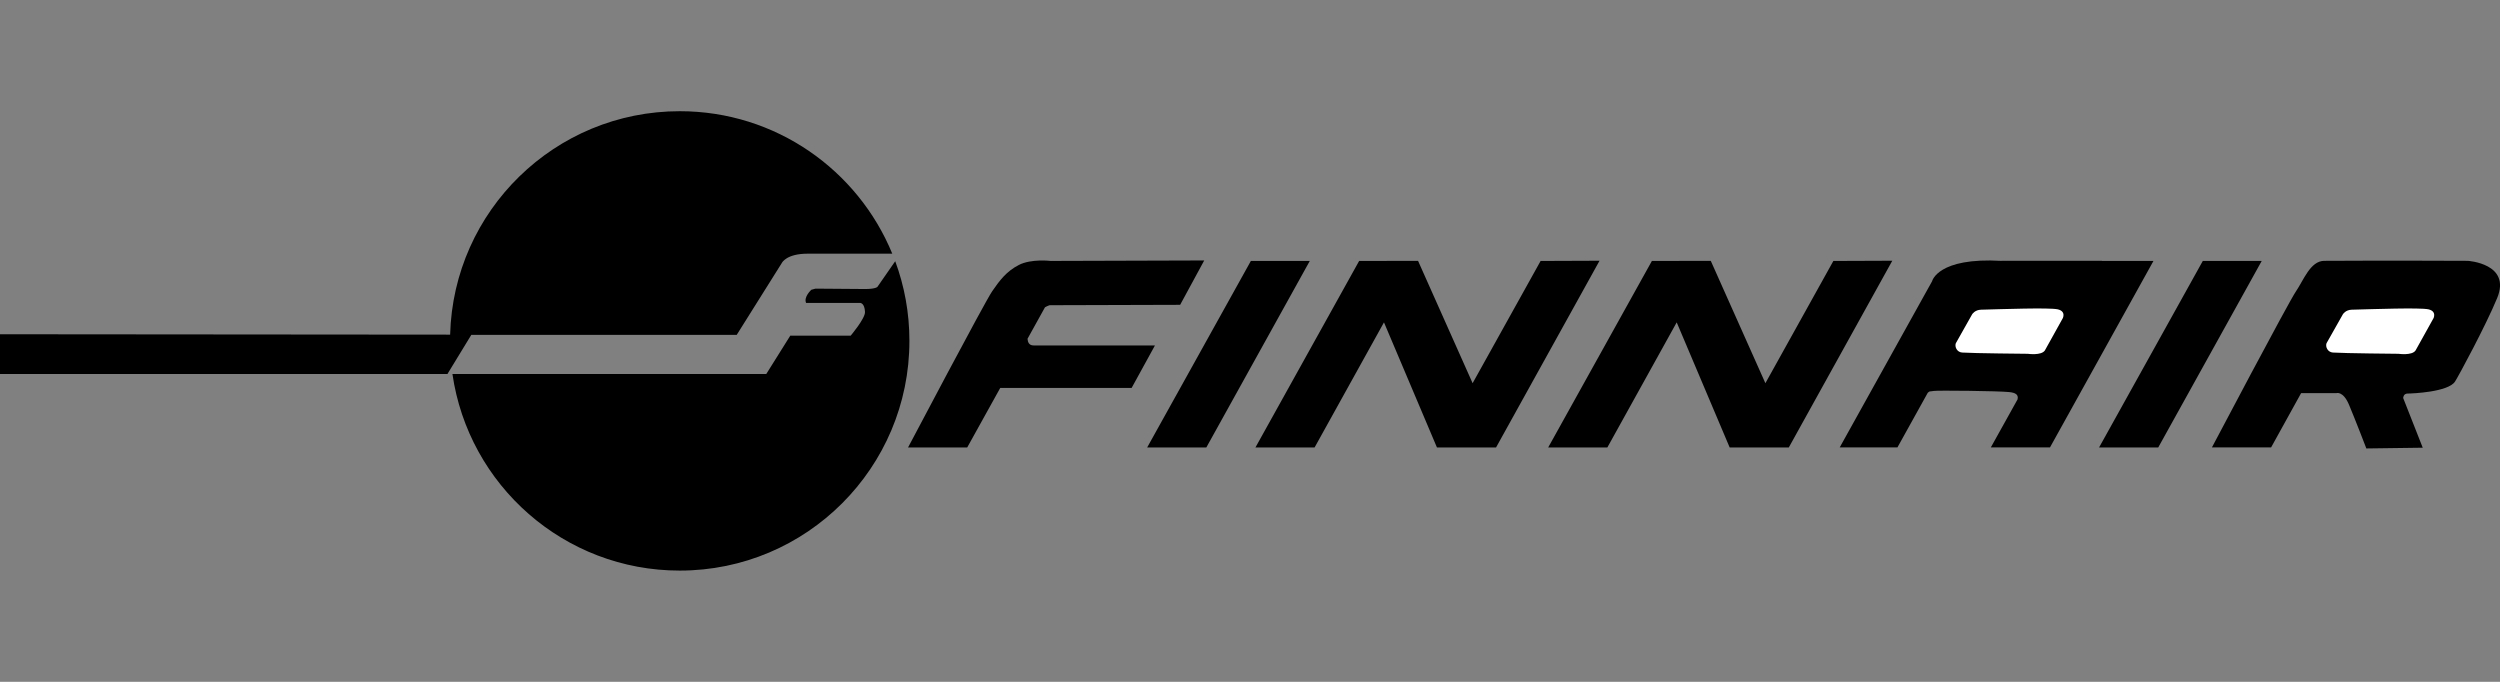 <?xml version="1.0" encoding="utf-8"?>
<!-- Generator: Adobe Illustrator 15.1.0, SVG Export Plug-In . SVG Version: 6.00 Build 0)  -->
<!DOCTYPE svg PUBLIC "-//W3C//DTD SVG 1.1//EN" "http://www.w3.org/Graphics/SVG/1.1/DTD/svg11.dtd">
<svg version="1.1" id="Layer_1" xmlns="http://www.w3.org/2000/svg" xmlns:xlink="http://www.w3.org/1999/xlink" x="0px" y="0px"
	 width="110px" height="30px" viewBox="0 0 110 30" enable-background="new 0 0 110 30" xml:space="preserve">
<rect x="0" y="0" width="110" height="30" fill="#808080" stroke="none"/>
<g>
	<polygon fill-rule="evenodd" clip-rule="evenodd" points="77.677,16.861 80.668,11.482 83.261,11.472 78.708,19.687 76.105,19.687 
		73.775,14.184 70.724,19.687 68.121,19.687 72.683,11.482 75.274,11.477 77.677,16.861 	"/>
	<polygon fill-rule="evenodd" clip-rule="evenodd" points="64.795,16.861 67.787,11.482 70.38,11.472 65.827,19.687 63.225,19.687 
		60.895,14.184 57.843,19.687 55.24,19.687 59.802,11.482 62.394,11.477 64.795,16.861 	"/>
	<path fill-rule="evenodd" clip-rule="evenodd" d="M32.415,14.735l1.993-3.176c0,0,0.198-0.397,1.125-0.397c0.734,0,2.873,0,3.727,0
		c-1.511-3.678-5.128-6.269-9.351-6.269c-5.49,0-9.957,4.377-10.103,9.831L0,14.707v1.748h19.688l1.049-1.72H32.415L32.415,14.735z"
		/>
	<path fill-rule="evenodd" clip-rule="evenodd" d="M39.39,11.493l-0.78,1.125c0,0-0.066,0.099-0.545,0.099
		c-0.48,0-2.184-0.017-2.184-0.017l-0.182,0.05c0,0-0.348,0.314-0.231,0.579h2.382c0,0,0.193,0,0.21,0.397
		c0.012,0.285-0.629,1.042-0.629,1.042h-2.658l-1.056,1.687H19.907c0.706,4.893,4.914,8.651,10.001,8.651
		c5.581,0,10.106-4.525,10.106-10.107C40.015,13.768,39.794,12.586,39.39,11.493L39.39,11.493z"/>
	<polygon fill-rule="evenodd" clip-rule="evenodd" points="55.038,11.482 50.476,19.687 53.079,19.687 57.631,11.481 55.038,11.482 
			"/>
	<polygon fill-rule="evenodd" clip-rule="evenodd" points="96.923,11.482 92.36,19.687 94.963,19.687 99.516,11.481 96.923,11.482 	
		"/>
	<path fill-rule="evenodd" clip-rule="evenodd" d="M92.484,11.482l0.004-0.006h-4.417l-0.002,0.003
		c-2.814-0.167-3.057,0.896-3.057,0.896l-4.065,7.312h2.54l1.333-2.402c0.095-0.089,0.06-0.048,0.273-0.084
		c0.166-0.028,2.828,0,3.309,0.05c0.271,0.028,0.422,0.105,0.371,0.321l-1.177,2.115h2.603l4.553-8.205L92.484,11.482L92.484,11.482
		z"/>
	<path fill-rule="evenodd" clip-rule="evenodd" fill="#FFFFFF" d="M89.974,15.42c-0.157,0.234-0.75,0.147-0.75,0.147
		s-2.394-0.021-2.89-0.055c-0.227-0.016-0.335-0.249-0.279-0.407l0.721-1.279c0,0,0.119-0.192,0.387-0.199
		c0.954-0.025,2.994-0.098,3.374-0.017c0.204,0.044,0.309,0.173,0.232,0.379L89.974,15.42L89.974,15.42z"/>
	<path fill-rule="evenodd" clip-rule="evenodd" d="M39.955,19.687h2.603l1.453-2.619h5.781l1.026-1.869c0,0-4.946,0-5.343,0
		c-0.196,0-0.255-0.146-0.264-0.293l0.768-1.385c0.119-0.069,0.208-0.092,0.208-0.092l5.74-0.017l1.059-1.952l-6.76,0.021
		c0,0-0.85-0.104-1.396,0.177s-0.844,0.679-1.174,1.158S39.955,19.687,39.955,19.687L39.955,19.687z"/>
	<path fill-rule="evenodd" clip-rule="evenodd" d="M102.265,11.477c-0.614,0.004-0.91,0.86-1.241,1.34
		c-0.33,0.479-3.7,6.87-3.7,6.87h2.604l1.32-2.388h1.547c0,0,0.298-0.115,0.563,0.514c0.265,0.628,0.761,1.919,0.761,1.919
		l2.481-0.033l-0.86-2.185c0,0,0-0.198,0.198-0.198s1.787-0.065,2.084-0.529c0.154-0.239,1.35-2.453,1.853-3.672
		c0.629-1.521-1.29-1.638-1.29-1.638S104.865,11.459,102.265,11.477L102.265,11.477z"/>
	<path fill-rule="evenodd" clip-rule="evenodd" fill="#FFFFFF" d="M106.285,15.42c-0.156,0.234-0.75,0.147-0.75,0.147
		s-2.393-0.021-2.889-0.055c-0.227-0.016-0.335-0.249-0.28-0.407l0.722-1.279c0,0,0.118-0.192,0.386-0.199
		c0.955-0.025,2.995-0.098,3.374-0.017c0.204,0.044,0.309,0.173,0.233,0.379L106.285,15.42L106.285,15.42z"/>
</g>
</svg>

